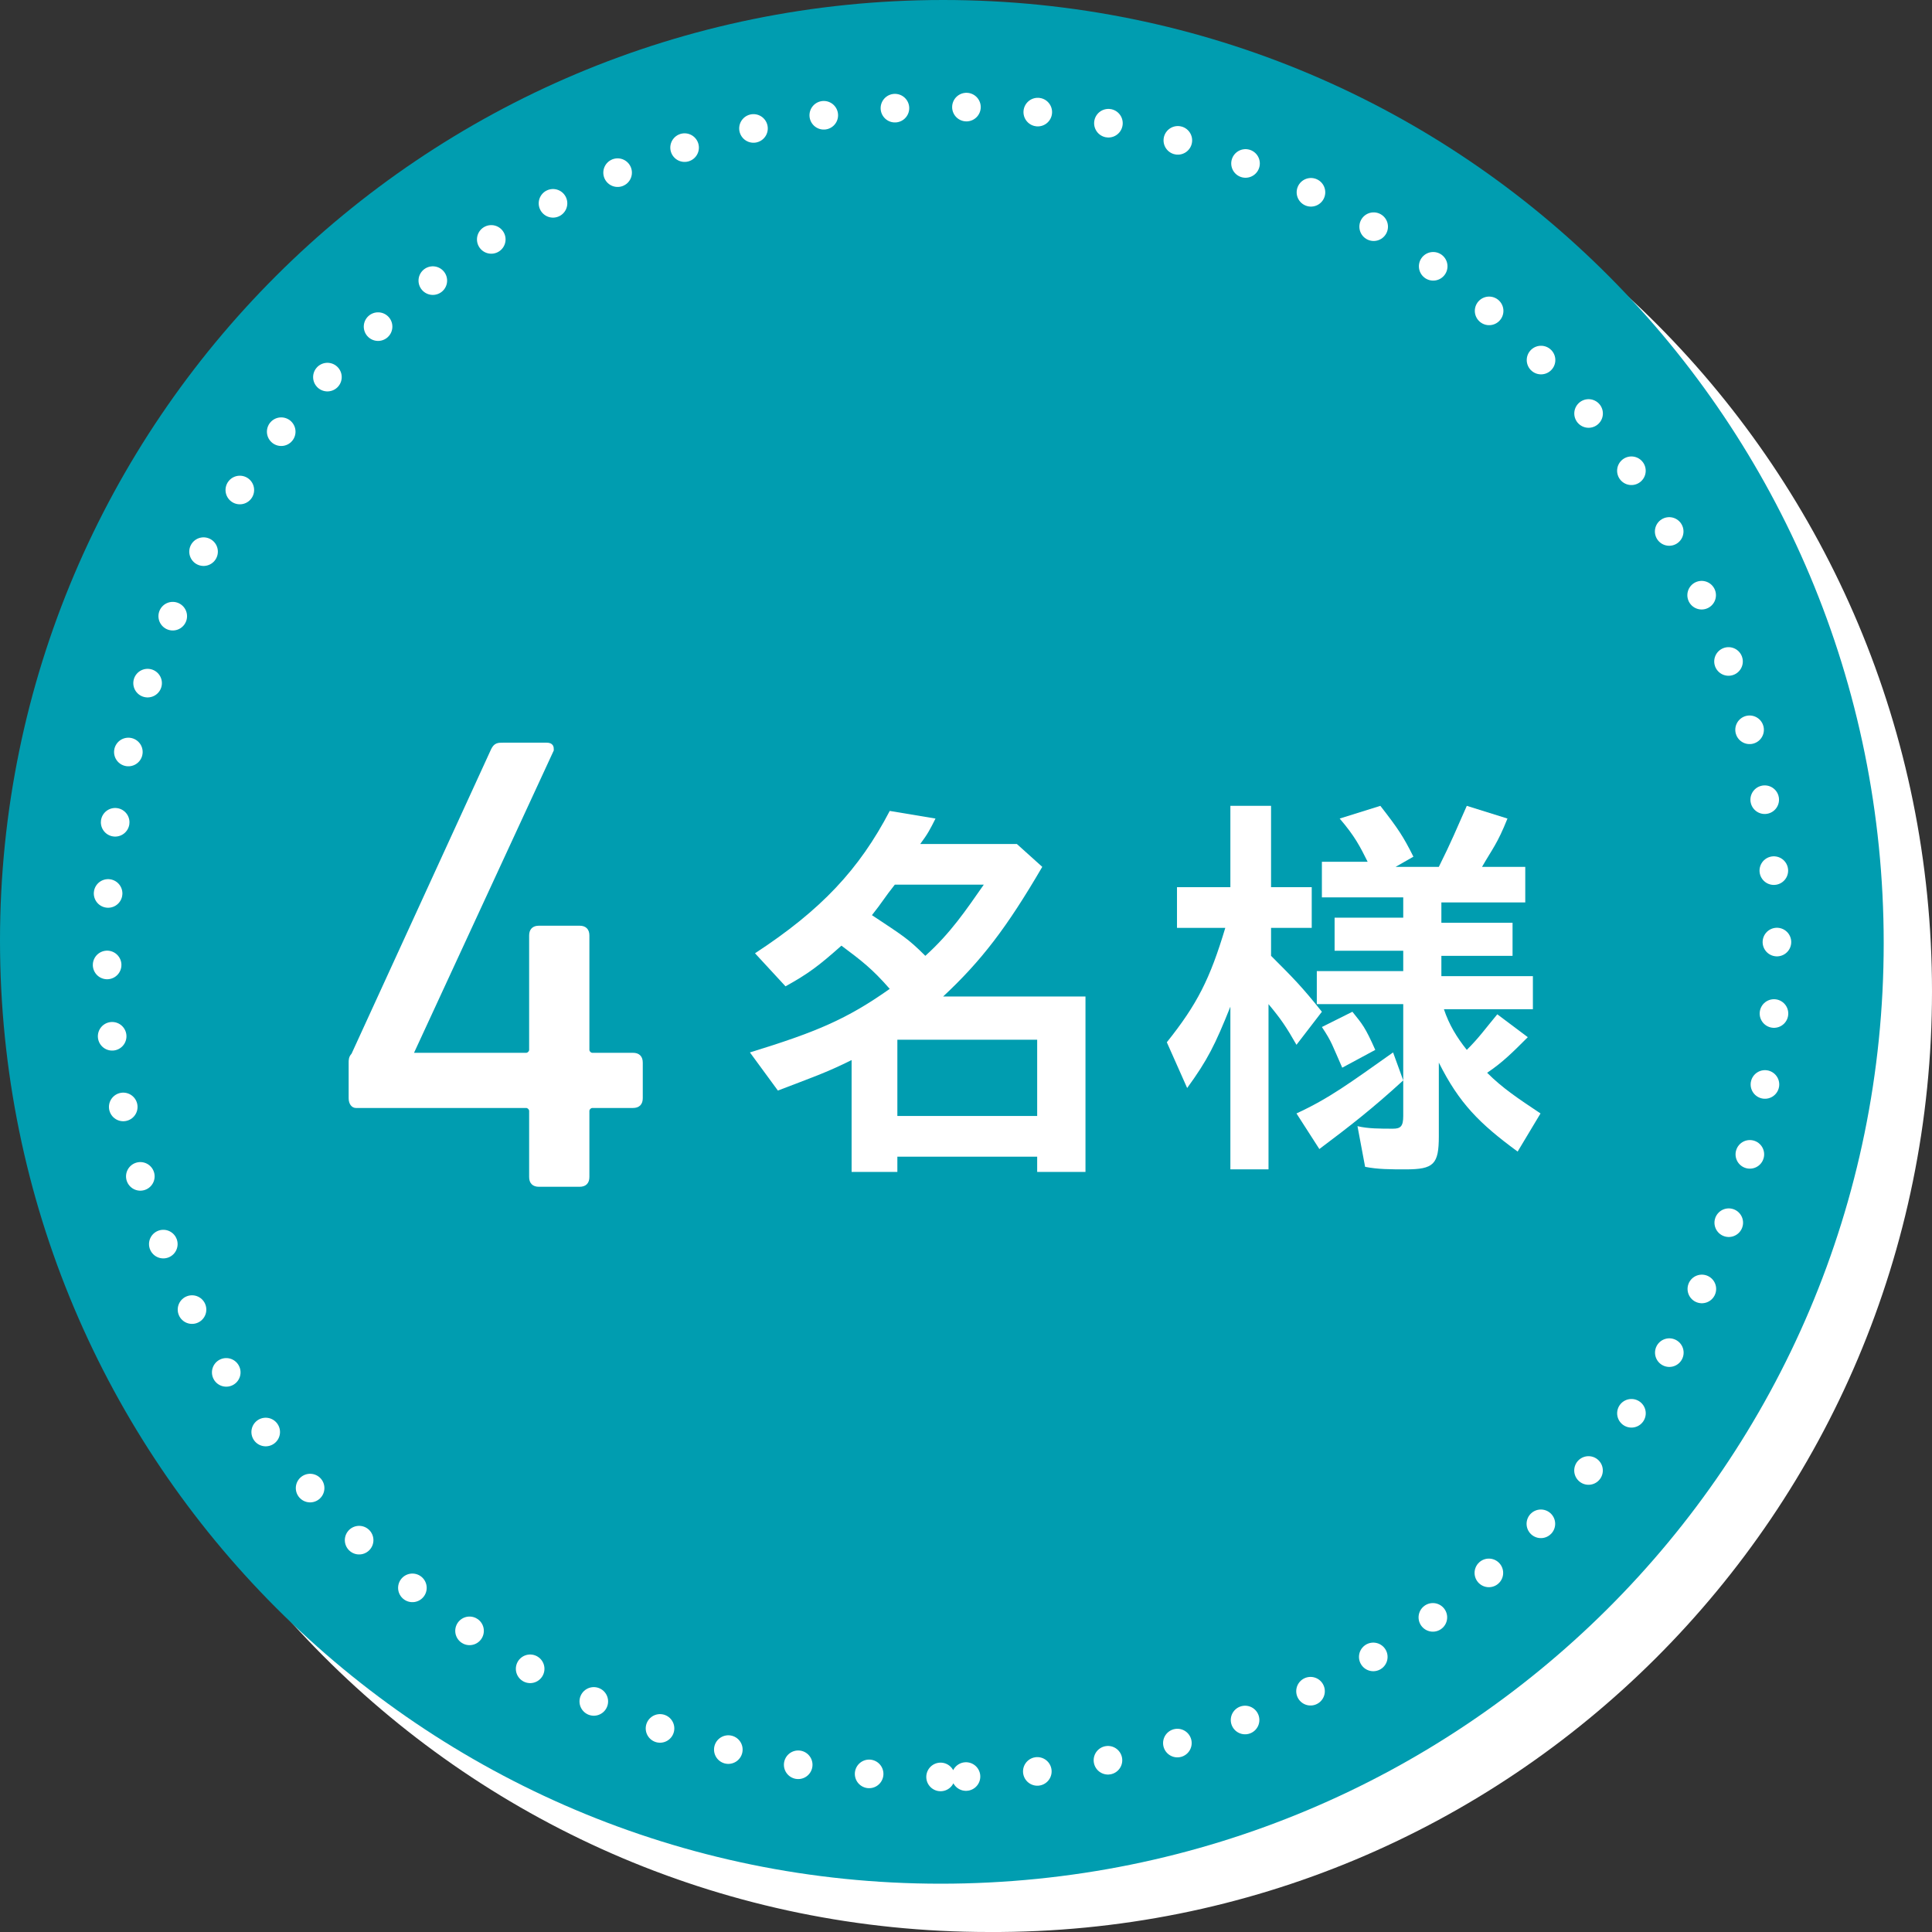 <!-- Generator: Adobe Illustrator 23.0.6, SVG Export Plug-In  -->
<svg version="1.1" xmlns="http://www.w3.org/2000/svg" xmlns:xlink="http://www.w3.org/1999/xlink" x="0px" y="0px" width="76px"
	 height="76px" viewBox="0 0 76 76" style="enable-background:new 0 0 76 76;" xml:space="preserve">
<rect x="0" y="0" width="76" height="76" fill="#333333" stroke="none"/>
<style type="text/css">
	.st0{fill:#FFFFFF;}
	.st1{fill:#009DB0;}

		.st2{fill:none;stroke:#FFFFFF;stroke-width:1.125;stroke-linecap:round;stroke-linejoin:round;stroke-miterlimit:10;stroke-dasharray:0,2.814;}
	.st3{fill:#FFFFFF;stroke:#FFFFFF;stroke-width:0.17;stroke-miterlimit:10;}
</style>
<defs>
</defs>
<g>
	<g>
		<g>
			<path class="st0" d="M38.9,76c-20.5,0-37-16.6-37-37.1c0-20.5,16.6-37,37.1-37c20.5,0,37,16.6,37,37.1C76,59.5,59.4,76.1,38.9,76
				z"/>
		</g>
	</g>
	<g>
		<g>
			<g>
				<g>
					<g>
						<path class="st1" d="M37,74.1C16.6,74.1,0,57.5,0,37C0,16.6,16.6,0,37.1,0c20.5,0,37,16.6,37,37.1
							C74.1,57.6,57.5,74.1,37,74.1z"/>
					</g>
				</g>
			</g>
			<g>
				<g>
					<g>
						<path class="st2" d="M37,69.9C18.9,69.9,4.2,55.2,4.2,37C4.2,18.9,19,4.2,37.1,4.2c18.1,0,32.8,14.7,32.8,32.9
							C69.9,55.2,55.2,69.9,37,69.9z"/>
					</g>
				</g>
			</g>
		</g>
	</g>
	<g>
		<g>
			<path class="st3" d="M13.8,43.2v-1.4c0-0.1,0-0.2,0.1-0.3l5.5-12c0.1-0.2,0.2-0.2,0.4-0.2h1.7c0.2,0,0.2,0.1,0.2,0.2l-5.5,11.9
				v0.1h4.5c0.1,0,0.2-0.1,0.2-0.2v-4.5c0-0.2,0.1-0.3,0.3-0.3h1.6c0.2,0,0.3,0.1,0.3,0.3v4.5c0,0.1,0.1,0.2,0.2,0.2h1.6
				c0.2,0,0.3,0.1,0.3,0.3v1.4c0,0.2-0.1,0.3-0.3,0.3h-1.6c-0.1,0-0.2,0.1-0.2,0.2v2.6c0,0.2-0.1,0.3-0.3,0.3h-1.6
				c-0.2,0-0.3-0.1-0.3-0.3v-2.6c0-0.1-0.1-0.2-0.2-0.2H14C13.9,43.5,13.8,43.4,13.8,43.2z"/>
			<path class="st0" d="M36.8,32.2c-0.2,0.4-0.3,0.6-0.6,1H40l1,0.9c-1.4,2.4-2.4,3.7-3.9,5.1h5.6v6.9h-1.9v-0.6h-5.5v0.6h-1.8v-4.4
				c-1,0.5-1.6,0.7-2.9,1.2l-1.1-1.5c2.6-0.8,3.8-1.3,5.5-2.5c-0.7-0.8-1.1-1.1-1.9-1.7c-0.9,0.8-1.3,1.1-2.2,1.6l-1.2-1.3
				c2.6-1.7,4.1-3.3,5.3-5.6L36.8,32.2z M35.2,34.8c-0.4,0.5-0.5,0.7-0.9,1.2c1.2,0.8,1.4,0.9,2.1,1.6c1-0.9,1.6-1.8,2.3-2.8H35.2z
				 M35.3,40.9v3h5.5v-3H35.3z"/>
			<path class="st0" d="M50,31.7v3.2h1.6v1.6H50v1.1c0.9,0.9,1.2,1.2,2,2.2L51,41.1c-0.4-0.7-0.6-1-1.1-1.6v6.5h-1.5v-6.4
				c-0.6,1.5-0.9,2.1-1.7,3.2L45.9,41c1.2-1.5,1.7-2.5,2.3-4.5h-1.9v-1.6h2.1v-3.2H50z M55.2,42.5c-1.2,1.1-2.1,1.8-3.3,2.7L51,43.8
				c1.3-0.6,2.1-1.2,3.8-2.4L55.2,42.5z M54.3,31.7c0.7,0.9,0.9,1.2,1.3,2l-0.7,0.4h1.7c0.5-1,0.7-1.5,1.1-2.4l1.6,0.5
				c-0.4,1-0.6,1.2-1,1.9H60v1.4h-3.3v0.8h2.8v1.3h-2.8v0.8h3.6v1.3h-3.5c0.2,0.6,0.5,1.1,0.9,1.6c0.5-0.5,0.7-0.8,1.2-1.4l1.2,0.9
				c-0.6,0.6-1,1-1.6,1.4c0.6,0.6,1.2,1,2.1,1.6l-0.9,1.5c-1.5-1.1-2.3-1.9-3.1-3.5v2.9c0,1.1-0.2,1.3-1.3,1.3c-0.6,0-1.1,0-1.6-0.1
				l-0.3-1.6c0.4,0.1,0.9,0.1,1.4,0.1c0.3,0,0.4-0.1,0.4-0.5v-4.4h-3.4v-1.3h3.4v-0.8h-2.7v-1.3h2.7v-0.8h-3.2v-1.4h1.8
				c-0.3-0.6-0.5-1-1.1-1.7L54.3,31.7z M53.2,39.8c0.4,0.5,0.5,0.6,0.9,1.5l-1.3,0.7c-0.4-0.9-0.4-1-0.8-1.6L53.2,39.8z"/>
		</g>
	</g>
</g>
</svg>